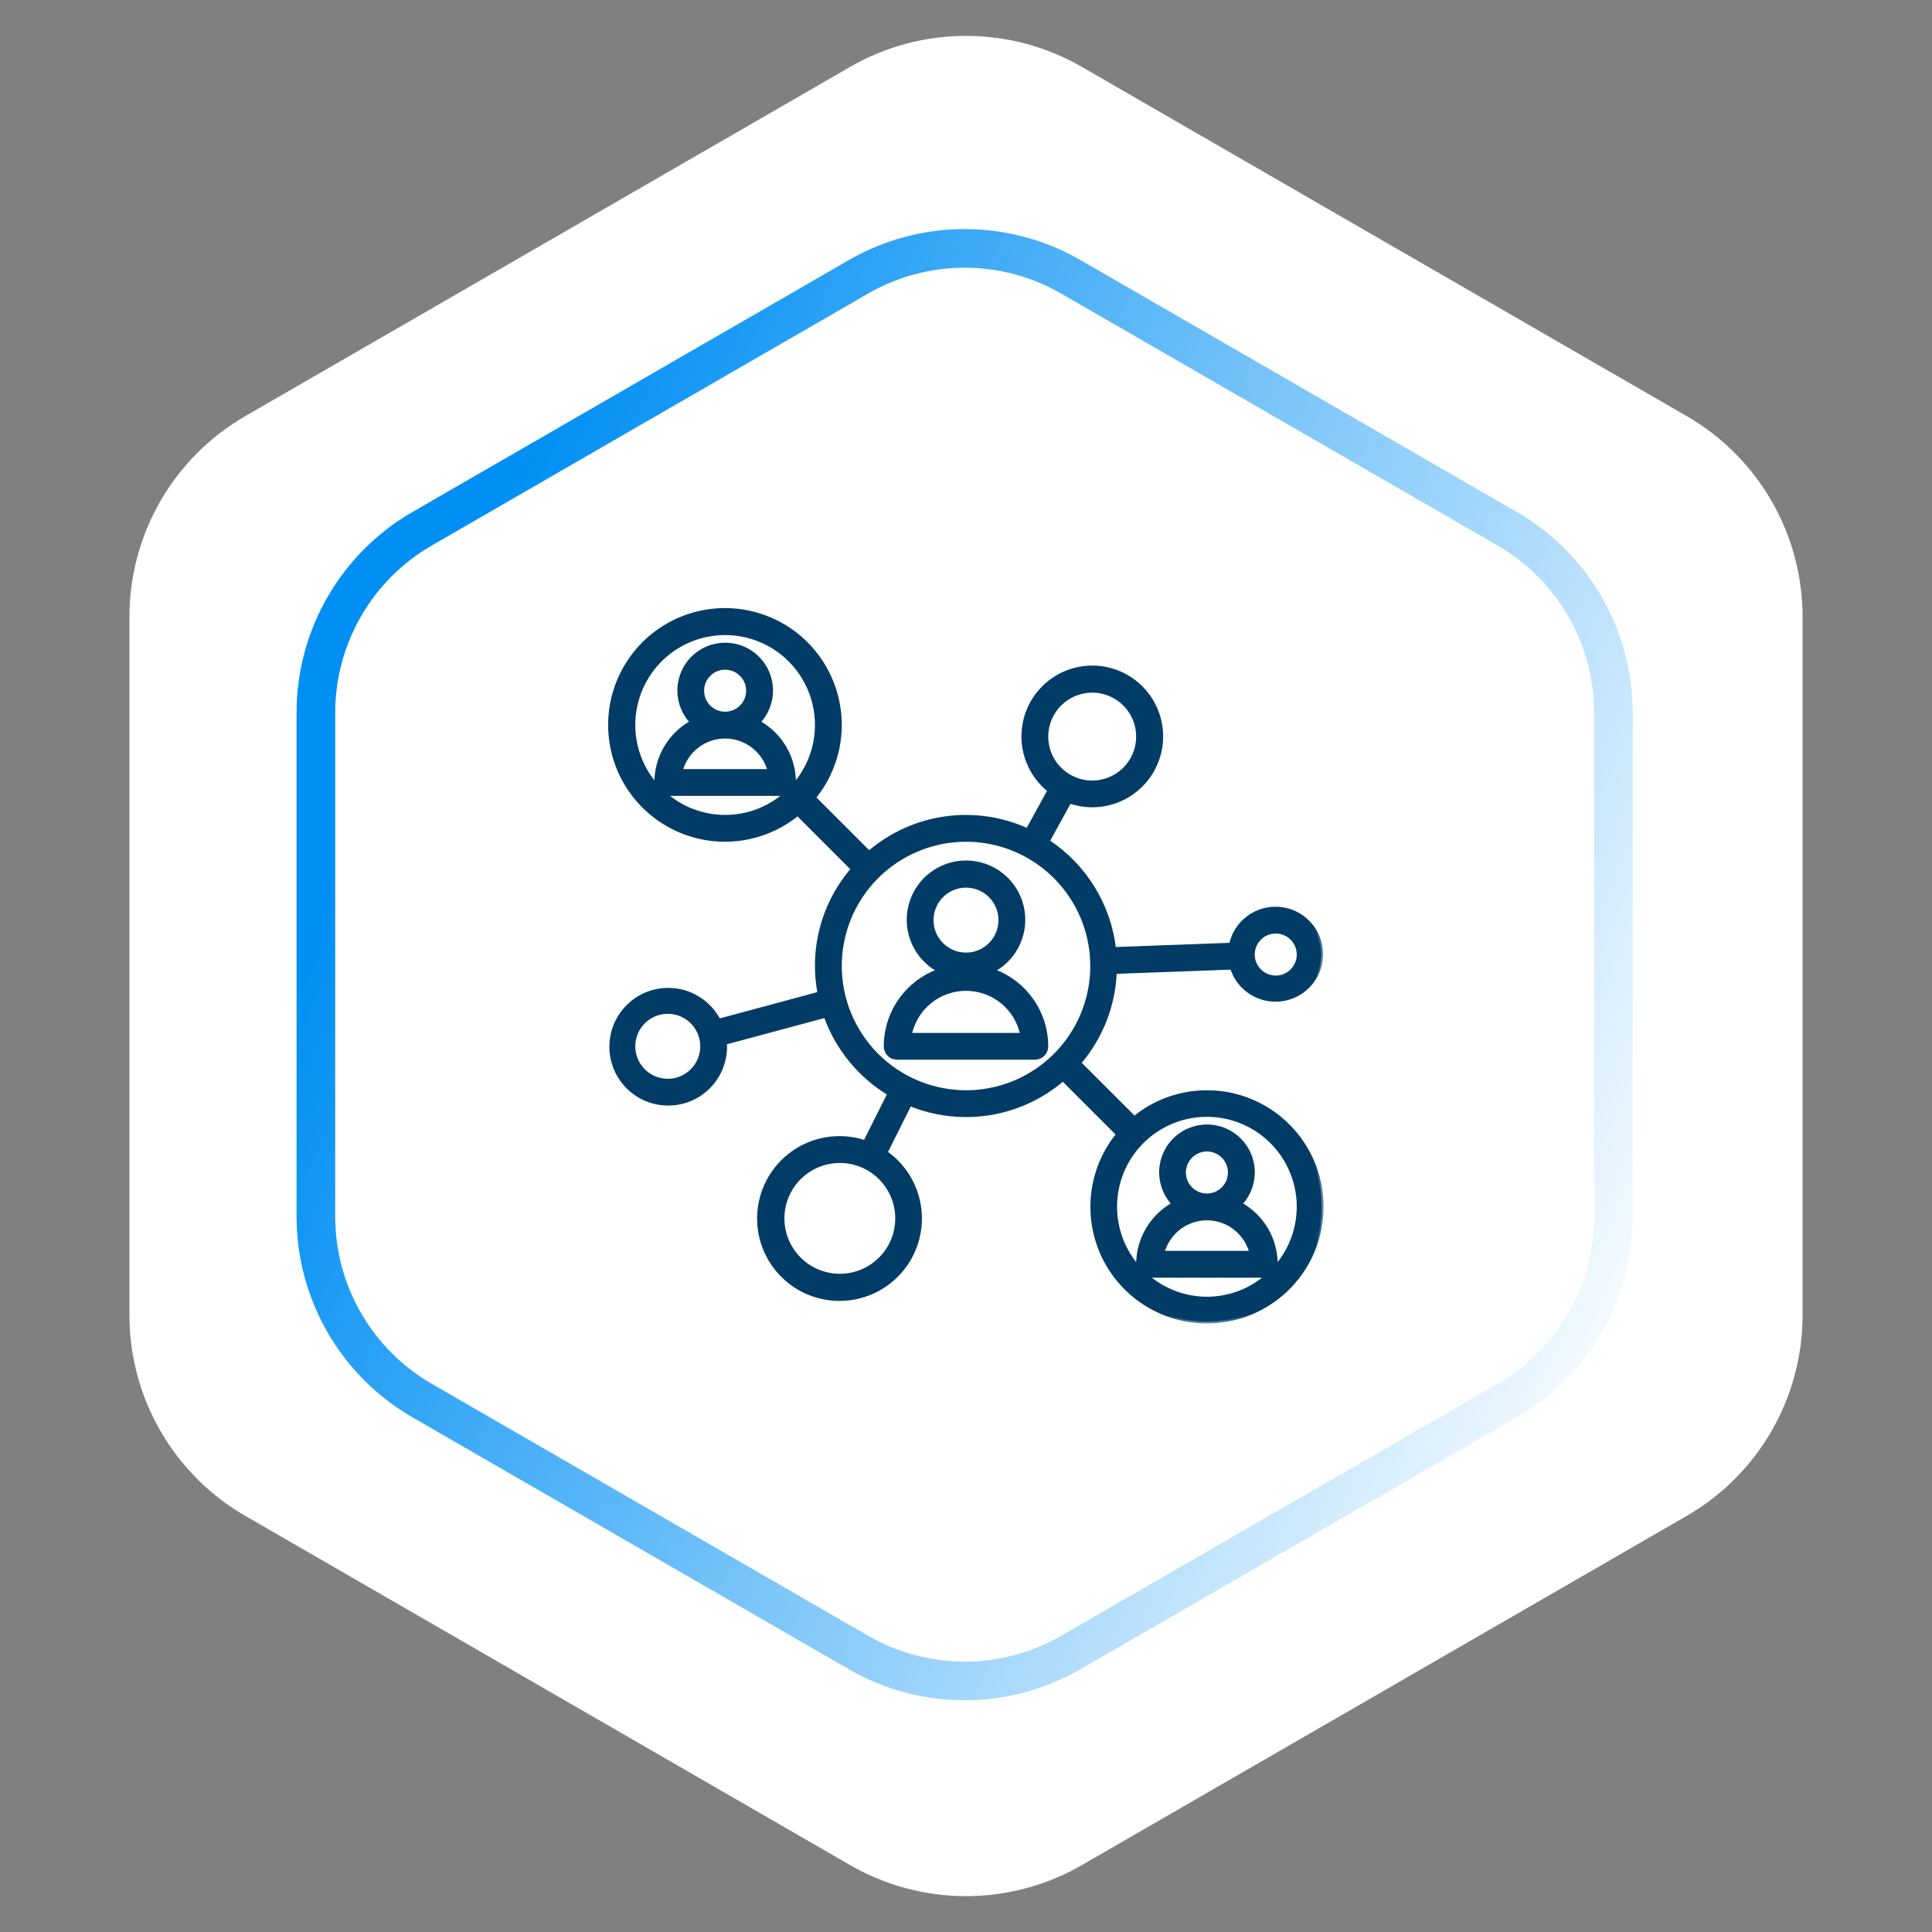 <svg width="100" height="100" viewBox="0 0 100 100" fill="none" xmlns="http://www.w3.org/2000/svg">
<rect x="0" y="0" width="100" height="100" fill="#808080" stroke="none"/>
<path d="M44 3.464C47.713 1.321 52.287 1.321 56 3.464L87.301 21.536C91.014 23.68 93.301 27.641 93.301 31.928V68.072C93.301 72.359 91.014 76.32 87.301 78.464L56 96.536C52.287 98.68 47.713 98.68 44 96.536L12.699 78.464C8.986 76.32 6.699 72.359 6.699 68.072V31.928C6.699 27.641 8.986 23.68 12.699 21.536L44 3.464Z" fill="white"/>
<path d="M44.431 14.33C47.834 12.365 52.027 12.365 55.431 14.33L78.011 27.367C81.415 29.332 83.511 32.964 83.511 36.894V62.968C83.511 66.898 81.415 70.529 78.011 72.494L55.431 85.531C52.027 87.496 47.834 87.496 44.431 85.531L21.85 72.494C18.446 70.529 16.35 66.898 16.35 62.968V36.894C16.35 32.964 18.446 29.332 21.85 27.367L44.431 14.33Z" stroke="url(#paint0_linear_1380_1463)" stroke-width="2"/>
<g clip-path="url(#clip0_1380_1463)">
<path d="M51.498 50.228C52.05 49.913 52.489 49.43 52.752 48.849C53.029 48.233 53.093 47.542 52.931 46.886C52.77 46.231 52.394 45.648 51.862 45.232C51.331 44.815 50.675 44.589 50 44.589C49.325 44.589 48.669 44.815 48.138 45.232C47.606 45.648 47.23 46.231 47.069 46.886C46.907 47.542 46.971 48.233 47.248 48.849C47.511 49.43 47.95 49.913 48.502 50.228C47.725 50.525 47.052 51.046 46.57 51.726C46.066 52.437 45.795 53.285 45.794 54.156V54.156C45.794 54.327 45.862 54.491 45.982 54.611C46.103 54.732 46.267 54.8 46.438 54.8H53.562C53.733 54.8 53.897 54.732 54.018 54.611C54.138 54.491 54.206 54.327 54.206 54.156V54.156C54.205 53.285 53.934 52.437 53.43 51.726C52.948 51.046 52.275 50.525 51.498 50.228ZM50 45.894C50.342 45.894 50.677 45.995 50.962 46.186C51.246 46.376 51.468 46.646 51.599 46.962C51.73 47.279 51.765 47.627 51.698 47.963C51.631 48.299 51.466 48.607 51.224 48.849C50.982 49.091 50.674 49.256 50.338 49.323C50.002 49.39 49.654 49.356 49.337 49.224C49.021 49.093 48.751 48.872 48.56 48.587C48.37 48.302 48.269 47.968 48.269 47.625C48.269 47.166 48.451 46.725 48.776 46.401C49.1 46.076 49.541 45.894 50 45.894ZM52.847 53.513H47.153C47.295 52.877 47.647 52.307 48.153 51.893C48.674 51.467 49.327 51.235 50 51.235C50.673 51.235 51.326 51.467 51.847 51.893C52.353 52.307 52.705 52.877 52.847 53.513Z" fill="#003C66" stroke="#003C66" stroke-width="0.1"/>
<mask id="path-4-outside-1_1380_1463" maskUnits="userSpaceOnUse" x="30.576" y="30.574" width="38" height="38" fill="black">
<rect fill="white" x="30.576" y="30.574" width="38" height="38"/>
<path d="M62.47 56.532C61.1 56.531 59.773 57.005 58.715 57.874L55.856 55.016C56.986 53.701 57.637 52.042 57.704 50.309L63.767 50.085C63.937 50.633 64.3 51.101 64.789 51.401C65.278 51.7 65.859 51.812 66.424 51.713C66.99 51.615 67.5 51.315 67.859 50.868C68.218 50.421 68.403 49.858 68.377 49.285C68.352 48.712 68.118 48.168 67.721 47.755C67.323 47.341 66.788 47.087 66.216 47.039C65.645 46.992 65.075 47.154 64.615 47.496C64.154 47.838 63.834 48.337 63.715 48.898L57.666 49.121C57.536 47.997 57.161 46.915 56.566 45.952C55.972 44.989 55.173 44.168 54.227 43.548L55.361 41.485C56.206 41.78 57.13 41.747 57.951 41.392C58.773 41.037 59.431 40.387 59.795 39.57C60.159 38.753 60.203 37.829 59.918 36.981C59.633 36.133 59.04 35.423 58.256 34.992C57.473 34.56 56.556 34.44 55.687 34.653C54.818 34.866 54.061 35.398 53.566 36.142C53.071 36.888 52.873 37.791 53.013 38.675C53.153 39.558 53.62 40.357 54.321 40.913L53.186 42.977C51.851 42.365 50.368 42.15 48.914 42.357C47.461 42.564 46.097 43.184 44.985 44.144L42.127 41.286C43.093 40.104 43.568 38.597 43.453 37.076C43.339 35.554 42.644 34.135 41.513 33.111C40.382 32.087 38.9 31.538 37.374 31.576C35.849 31.614 34.397 32.237 33.318 33.316C32.239 34.395 31.616 35.847 31.578 37.373C31.54 38.898 32.09 40.38 33.113 41.511C34.137 42.642 35.556 43.337 37.078 43.452C38.599 43.566 40.106 43.091 41.288 42.125L44.146 44.983C43.389 45.857 42.841 46.89 42.542 48.006C42.243 49.122 42.201 50.291 42.42 51.426L37.205 52.829C36.874 52.188 36.32 51.69 35.647 51.43C34.973 51.171 34.228 51.167 33.552 51.42C32.877 51.674 32.318 52.166 31.981 52.805C31.644 53.443 31.554 54.183 31.727 54.883C31.899 55.584 32.323 56.197 32.918 56.606C33.512 57.015 34.236 57.191 34.952 57.101C35.668 57.012 36.327 56.663 36.802 56.12C37.278 55.577 37.537 54.879 37.532 54.157C37.532 54.097 37.518 54.038 37.514 53.979L42.732 52.574C43.333 54.261 44.499 55.687 46.033 56.611L44.776 59.121C43.777 58.786 42.689 58.843 41.73 59.278C40.772 59.714 40.013 60.496 39.608 61.468C39.203 62.441 39.182 63.53 39.547 64.517C39.913 65.505 40.64 66.317 41.58 66.791C42.521 67.264 43.606 67.364 44.617 67.069C45.628 66.775 46.49 66.109 47.03 65.204C47.57 64.3 47.747 63.225 47.525 62.195C47.304 61.165 46.701 60.258 45.837 59.655L47.092 57.146C48.403 57.683 49.837 57.847 51.236 57.62C52.635 57.392 53.943 56.781 55.016 55.856L57.875 58.714C57.023 59.758 56.551 61.06 56.538 62.408C56.525 63.755 56.97 65.067 57.801 66.127C58.633 67.188 59.8 67.934 61.111 68.243C62.423 68.552 63.801 68.405 65.018 67.827C66.235 67.249 67.219 66.274 67.809 65.063C68.398 63.851 68.558 62.475 68.261 61.16C67.965 59.846 67.23 58.672 66.177 57.831C65.124 56.989 63.817 56.531 62.47 56.532ZM66.032 48.219C66.267 48.219 66.496 48.289 66.692 48.419C66.887 48.55 67.039 48.736 67.129 48.953C67.219 49.169 67.243 49.408 67.197 49.639C67.151 49.869 67.038 50.081 66.872 50.247C66.706 50.413 66.494 50.526 66.264 50.572C66.033 50.617 65.795 50.594 65.578 50.504C65.361 50.414 65.175 50.262 65.045 50.067C64.914 49.871 64.845 49.642 64.845 49.407C64.845 49.092 64.97 48.79 65.192 48.567C65.415 48.344 65.717 48.219 66.032 48.219ZM56.532 35.751C57.002 35.751 57.461 35.89 57.852 36.151C58.242 36.412 58.547 36.783 58.726 37.217C58.906 37.651 58.953 38.128 58.861 38.589C58.77 39.05 58.544 39.473 58.212 39.805C57.879 40.137 57.456 40.363 56.995 40.455C56.535 40.547 56.057 40.5 55.623 40.32C55.189 40.14 54.818 39.836 54.557 39.445C54.296 39.055 54.157 38.595 54.157 38.126C54.157 37.496 54.407 36.892 54.853 36.446C55.298 36.001 55.902 35.751 56.532 35.751ZM34.563 55.938C34.211 55.938 33.867 55.834 33.574 55.638C33.281 55.442 33.053 55.164 32.918 54.839C32.783 54.513 32.748 54.155 32.816 53.809C32.885 53.464 33.055 53.147 33.304 52.897C33.553 52.648 33.87 52.479 34.216 52.41C34.561 52.341 34.919 52.376 35.245 52.511C35.571 52.646 35.849 52.874 36.044 53.167C36.24 53.46 36.345 53.805 36.345 54.157C36.345 54.629 36.157 55.082 35.823 55.416C35.489 55.751 35.036 55.938 34.563 55.938ZM46.438 63.063C46.438 63.65 46.264 64.224 45.938 64.713C45.612 65.201 45.148 65.581 44.606 65.806C44.063 66.031 43.466 66.089 42.89 65.975C42.315 65.86 41.785 65.578 41.37 65.162C40.955 64.747 40.672 64.218 40.558 63.642C40.443 63.066 40.502 62.469 40.727 61.927C40.952 61.385 41.332 60.921 41.82 60.595C42.308 60.269 42.882 60.094 43.47 60.094C44.257 60.095 45.011 60.408 45.568 60.965C46.124 61.522 46.437 62.276 46.438 63.063ZM32.782 37.532C32.78 36.76 32.967 35.999 33.325 35.316C33.683 34.632 34.202 34.046 34.838 33.608C35.474 33.171 36.206 32.895 36.973 32.804C37.739 32.713 38.516 32.81 39.236 33.087C39.957 33.364 40.599 33.812 41.107 34.393C41.615 34.974 41.974 35.67 42.153 36.421C42.332 37.172 42.325 37.955 42.133 38.702C41.941 39.45 41.57 40.139 41.051 40.711C41.079 40.644 41.093 40.573 41.095 40.501C41.096 40.033 41.005 39.569 40.826 39.136C40.647 38.704 40.384 38.312 40.052 37.981C39.815 37.745 39.547 37.542 39.254 37.38C39.575 37.044 39.79 36.621 39.873 36.163C39.955 35.706 39.902 35.234 39.719 34.806C39.536 34.379 39.231 34.015 38.843 33.759C38.455 33.503 38 33.366 37.535 33.366C37.07 33.366 36.616 33.503 36.228 33.759C35.84 34.015 35.535 34.379 35.352 34.806C35.169 35.234 35.115 35.706 35.198 36.163C35.281 36.621 35.496 37.044 35.817 37.38C35.258 37.688 34.791 38.139 34.467 38.688C34.142 39.237 33.97 39.863 33.97 40.501C33.971 40.572 33.985 40.643 34.011 40.709C33.221 39.84 32.783 38.707 32.782 37.532ZM37.532 36.938C37.297 36.938 37.068 36.868 36.872 36.738C36.677 36.608 36.525 36.422 36.435 36.205C36.345 35.988 36.322 35.749 36.367 35.519C36.413 35.289 36.526 35.077 36.692 34.911C36.858 34.745 37.07 34.632 37.3 34.586C37.531 34.54 37.77 34.564 37.986 34.654C38.203 34.743 38.389 34.896 38.52 35.091C38.65 35.286 38.72 35.516 38.72 35.751C38.72 36.066 38.594 36.368 38.372 36.59C38.149 36.813 37.847 36.938 37.532 36.938ZM37.532 38.126C38.059 38.126 38.57 38.301 38.986 38.623C39.403 38.946 39.7 39.397 39.832 39.907H35.232C35.364 39.397 35.662 38.946 36.078 38.624C36.494 38.301 37.006 38.126 37.532 38.126ZM34.355 41.053C34.422 41.079 34.492 41.093 34.563 41.094H40.501C40.573 41.093 40.645 41.079 40.712 41.052C39.843 41.842 38.71 42.28 37.535 42.28C36.36 42.28 35.227 41.842 34.358 41.052L34.355 41.053ZM43.47 50.001C43.47 48.709 43.853 47.446 44.57 46.372C45.288 45.298 46.308 44.461 47.501 43.967C48.695 43.472 50.008 43.343 51.275 43.595C52.542 43.847 53.706 44.469 54.619 45.382C55.532 46.296 56.155 47.459 56.407 48.727C56.659 49.993 56.529 51.307 56.035 52.5C55.541 53.694 54.703 54.714 53.629 55.431C52.555 56.149 51.293 56.532 50.001 56.532C48.269 56.53 46.609 55.841 45.385 54.617C44.16 53.392 43.472 51.732 43.47 50.001ZM59.293 65.99C59.359 66.017 59.43 66.031 59.501 66.032H65.438C65.511 66.031 65.582 66.016 65.649 65.989C64.78 66.78 63.647 67.218 62.473 67.218C61.298 67.218 60.165 66.78 59.296 65.989L59.293 65.99ZM62.47 61.876C62.235 61.876 62.005 61.806 61.81 61.675C61.615 61.545 61.462 61.36 61.373 61.143C61.283 60.926 61.259 60.687 61.305 60.456C61.351 60.226 61.464 60.014 61.63 59.849C61.796 59.682 62.008 59.569 62.238 59.523C62.468 59.478 62.707 59.501 62.924 59.591C63.141 59.681 63.327 59.833 63.457 60.028C63.587 60.224 63.657 60.453 63.657 60.688C63.657 61.003 63.532 61.305 63.309 61.528C63.087 61.751 62.785 61.876 62.47 61.876ZM62.47 63.063C62.996 63.063 63.508 63.238 63.924 63.561C64.34 63.883 64.638 64.335 64.769 64.844H60.169C60.302 64.335 60.599 63.884 61.016 63.561C61.432 63.239 61.943 63.064 62.47 63.063ZM65.988 65.648C66.016 65.582 66.031 65.51 66.032 65.438C66.034 64.97 65.942 64.507 65.763 64.074C65.584 63.642 65.321 63.249 64.99 62.919C64.753 62.682 64.484 62.48 64.192 62.318C64.512 61.982 64.728 61.558 64.81 61.101C64.893 60.643 64.839 60.172 64.656 59.744C64.473 59.317 64.169 58.952 63.781 58.696C63.392 58.44 62.938 58.304 62.473 58.304C62.008 58.304 61.553 58.44 61.165 58.696C60.777 58.952 60.472 59.317 60.289 59.744C60.106 60.172 60.053 60.643 60.136 61.101C60.218 61.558 60.433 61.982 60.754 62.318C60.195 62.625 59.729 63.077 59.404 63.626C59.079 64.174 58.907 64.8 58.907 65.438C58.908 65.51 58.922 65.58 58.949 65.647C58.331 64.965 57.925 64.119 57.779 63.211C57.633 62.303 57.754 61.373 58.126 60.532C58.499 59.691 59.108 58.977 59.879 58.476C60.649 57.974 61.549 57.707 62.469 57.707C63.388 57.707 64.288 57.974 65.059 58.476C65.83 58.977 66.438 59.691 66.811 60.532C67.184 61.373 67.304 62.303 67.159 63.211C67.013 64.119 66.606 64.965 65.989 65.647L65.988 65.648Z"/>
</mask>
<path d="M62.47 56.532C61.1 56.531 59.773 57.005 58.715 57.874L55.856 55.016C56.986 53.701 57.637 52.042 57.704 50.309L63.767 50.085C63.937 50.633 64.3 51.101 64.789 51.401C65.278 51.7 65.859 51.812 66.424 51.713C66.99 51.615 67.5 51.315 67.859 50.868C68.218 50.421 68.403 49.858 68.377 49.285C68.352 48.712 68.118 48.168 67.721 47.755C67.323 47.341 66.788 47.087 66.216 47.039C65.645 46.992 65.075 47.154 64.615 47.496C64.154 47.838 63.834 48.337 63.715 48.898L57.666 49.121C57.536 47.997 57.161 46.915 56.566 45.952C55.972 44.989 55.173 44.168 54.227 43.548L55.361 41.485C56.206 41.78 57.13 41.747 57.951 41.392C58.773 41.037 59.431 40.387 59.795 39.57C60.159 38.753 60.203 37.829 59.918 36.981C59.633 36.133 59.04 35.423 58.256 34.992C57.473 34.56 56.556 34.44 55.687 34.653C54.818 34.866 54.061 35.398 53.566 36.142C53.071 36.888 52.873 37.791 53.013 38.675C53.153 39.558 53.62 40.357 54.321 40.913L53.186 42.977C51.851 42.365 50.368 42.15 48.914 42.357C47.461 42.564 46.097 43.184 44.985 44.144L42.127 41.286C43.093 40.104 43.568 38.597 43.453 37.076C43.339 35.554 42.644 34.135 41.513 33.111C40.382 32.087 38.9 31.538 37.374 31.576C35.849 31.614 34.397 32.237 33.318 33.316C32.239 34.395 31.616 35.847 31.578 37.373C31.54 38.898 32.09 40.38 33.113 41.511C34.137 42.642 35.556 43.337 37.078 43.452C38.599 43.566 40.106 43.091 41.288 42.125L44.146 44.983C43.389 45.857 42.841 46.89 42.542 48.006C42.243 49.122 42.201 50.291 42.42 51.426L37.205 52.829C36.874 52.188 36.32 51.69 35.647 51.43C34.973 51.171 34.228 51.167 33.552 51.42C32.877 51.674 32.318 52.166 31.981 52.805C31.644 53.443 31.554 54.183 31.727 54.883C31.899 55.584 32.323 56.197 32.918 56.606C33.512 57.015 34.236 57.191 34.952 57.101C35.668 57.012 36.327 56.663 36.802 56.12C37.278 55.577 37.537 54.879 37.532 54.157C37.532 54.097 37.518 54.038 37.514 53.979L42.732 52.574C43.333 54.261 44.499 55.687 46.033 56.611L44.776 59.121C43.777 58.786 42.689 58.843 41.73 59.278C40.772 59.714 40.013 60.496 39.608 61.468C39.203 62.441 39.182 63.53 39.547 64.517C39.913 65.505 40.64 66.317 41.58 66.791C42.521 67.264 43.606 67.364 44.617 67.069C45.628 66.775 46.49 66.109 47.03 65.204C47.57 64.3 47.747 63.225 47.525 62.195C47.304 61.165 46.701 60.258 45.837 59.655L47.092 57.146C48.403 57.683 49.837 57.847 51.236 57.62C52.635 57.392 53.943 56.781 55.016 55.856L57.875 58.714C57.023 59.758 56.551 61.06 56.538 62.408C56.525 63.755 56.97 65.067 57.801 66.127C58.633 67.188 59.8 67.934 61.111 68.243C62.423 68.552 63.801 68.405 65.018 67.827C66.235 67.249 67.219 66.274 67.809 65.063C68.398 63.851 68.558 62.475 68.261 61.16C67.965 59.846 67.23 58.672 66.177 57.831C65.124 56.989 63.817 56.531 62.47 56.532ZM66.032 48.219C66.267 48.219 66.496 48.289 66.692 48.419C66.887 48.55 67.039 48.736 67.129 48.953C67.219 49.169 67.243 49.408 67.197 49.639C67.151 49.869 67.038 50.081 66.872 50.247C66.706 50.413 66.494 50.526 66.264 50.572C66.033 50.617 65.795 50.594 65.578 50.504C65.361 50.414 65.175 50.262 65.045 50.067C64.914 49.871 64.845 49.642 64.845 49.407C64.845 49.092 64.97 48.79 65.192 48.567C65.415 48.344 65.717 48.219 66.032 48.219ZM56.532 35.751C57.002 35.751 57.461 35.89 57.852 36.151C58.242 36.412 58.547 36.783 58.726 37.217C58.906 37.651 58.953 38.128 58.861 38.589C58.77 39.05 58.544 39.473 58.212 39.805C57.879 40.137 57.456 40.363 56.995 40.455C56.535 40.547 56.057 40.5 55.623 40.32C55.189 40.14 54.818 39.836 54.557 39.445C54.296 39.055 54.157 38.595 54.157 38.126C54.157 37.496 54.407 36.892 54.853 36.446C55.298 36.001 55.902 35.751 56.532 35.751ZM34.563 55.938C34.211 55.938 33.867 55.834 33.574 55.638C33.281 55.442 33.053 55.164 32.918 54.839C32.783 54.513 32.748 54.155 32.816 53.809C32.885 53.464 33.055 53.147 33.304 52.897C33.553 52.648 33.87 52.479 34.216 52.41C34.561 52.341 34.919 52.376 35.245 52.511C35.571 52.646 35.849 52.874 36.044 53.167C36.24 53.46 36.345 53.805 36.345 54.157C36.345 54.629 36.157 55.082 35.823 55.416C35.489 55.751 35.036 55.938 34.563 55.938ZM46.438 63.063C46.438 63.65 46.264 64.224 45.938 64.713C45.612 65.201 45.148 65.581 44.606 65.806C44.063 66.031 43.466 66.089 42.89 65.975C42.315 65.86 41.785 65.578 41.37 65.162C40.955 64.747 40.672 64.218 40.558 63.642C40.443 63.066 40.502 62.469 40.727 61.927C40.952 61.385 41.332 60.921 41.82 60.595C42.308 60.269 42.882 60.094 43.47 60.094C44.257 60.095 45.011 60.408 45.568 60.965C46.124 61.522 46.437 62.276 46.438 63.063ZM32.782 37.532C32.78 36.76 32.967 35.999 33.325 35.316C33.683 34.632 34.202 34.046 34.838 33.608C35.474 33.171 36.206 32.895 36.973 32.804C37.739 32.713 38.516 32.81 39.236 33.087C39.957 33.364 40.599 33.812 41.107 34.393C41.615 34.974 41.974 35.67 42.153 36.421C42.332 37.172 42.325 37.955 42.133 38.702C41.941 39.45 41.57 40.139 41.051 40.711C41.079 40.644 41.093 40.573 41.095 40.501C41.096 40.033 41.005 39.569 40.826 39.136C40.647 38.704 40.384 38.312 40.052 37.981C39.815 37.745 39.547 37.542 39.254 37.38C39.575 37.044 39.79 36.621 39.873 36.163C39.955 35.706 39.902 35.234 39.719 34.806C39.536 34.379 39.231 34.015 38.843 33.759C38.455 33.503 38 33.366 37.535 33.366C37.07 33.366 36.616 33.503 36.228 33.759C35.84 34.015 35.535 34.379 35.352 34.806C35.169 35.234 35.115 35.706 35.198 36.163C35.281 36.621 35.496 37.044 35.817 37.38C35.258 37.688 34.791 38.139 34.467 38.688C34.142 39.237 33.97 39.863 33.97 40.501C33.971 40.572 33.985 40.643 34.011 40.709C33.221 39.84 32.783 38.707 32.782 37.532ZM37.532 36.938C37.297 36.938 37.068 36.868 36.872 36.738C36.677 36.608 36.525 36.422 36.435 36.205C36.345 35.988 36.322 35.749 36.367 35.519C36.413 35.289 36.526 35.077 36.692 34.911C36.858 34.745 37.07 34.632 37.3 34.586C37.531 34.54 37.77 34.564 37.986 34.654C38.203 34.743 38.389 34.896 38.52 35.091C38.65 35.286 38.72 35.516 38.72 35.751C38.72 36.066 38.594 36.368 38.372 36.59C38.149 36.813 37.847 36.938 37.532 36.938ZM37.532 38.126C38.059 38.126 38.57 38.301 38.986 38.623C39.403 38.946 39.7 39.397 39.832 39.907H35.232C35.364 39.397 35.662 38.946 36.078 38.624C36.494 38.301 37.006 38.126 37.532 38.126ZM34.355 41.053C34.422 41.079 34.492 41.093 34.563 41.094H40.501C40.573 41.093 40.645 41.079 40.712 41.052C39.843 41.842 38.71 42.28 37.535 42.28C36.36 42.28 35.227 41.842 34.358 41.052L34.355 41.053ZM43.47 50.001C43.47 48.709 43.853 47.446 44.57 46.372C45.288 45.298 46.308 44.461 47.501 43.967C48.695 43.472 50.008 43.343 51.275 43.595C52.542 43.847 53.706 44.469 54.619 45.382C55.532 46.296 56.155 47.459 56.407 48.727C56.659 49.993 56.529 51.307 56.035 52.5C55.541 53.694 54.703 54.714 53.629 55.431C52.555 56.149 51.293 56.532 50.001 56.532C48.269 56.53 46.609 55.841 45.385 54.617C44.16 53.392 43.472 51.732 43.47 50.001ZM59.293 65.99C59.359 66.017 59.43 66.031 59.501 66.032H65.438C65.511 66.031 65.582 66.016 65.649 65.989C64.78 66.78 63.647 67.218 62.473 67.218C61.298 67.218 60.165 66.78 59.296 65.989L59.293 65.99ZM62.47 61.876C62.235 61.876 62.005 61.806 61.81 61.675C61.615 61.545 61.462 61.36 61.373 61.143C61.283 60.926 61.259 60.687 61.305 60.456C61.351 60.226 61.464 60.014 61.63 59.849C61.796 59.682 62.008 59.569 62.238 59.523C62.468 59.478 62.707 59.501 62.924 59.591C63.141 59.681 63.327 59.833 63.457 60.028C63.587 60.224 63.657 60.453 63.657 60.688C63.657 61.003 63.532 61.305 63.309 61.528C63.087 61.751 62.785 61.876 62.47 61.876ZM62.47 63.063C62.996 63.063 63.508 63.238 63.924 63.561C64.34 63.883 64.638 64.335 64.769 64.844H60.169C60.302 64.335 60.599 63.884 61.016 63.561C61.432 63.239 61.943 63.064 62.47 63.063ZM65.988 65.648C66.016 65.582 66.031 65.51 66.032 65.438C66.034 64.97 65.942 64.507 65.763 64.074C65.584 63.642 65.321 63.249 64.99 62.919C64.753 62.682 64.484 62.48 64.192 62.318C64.512 61.982 64.728 61.558 64.81 61.101C64.893 60.643 64.839 60.172 64.656 59.744C64.473 59.317 64.169 58.952 63.781 58.696C63.392 58.44 62.938 58.304 62.473 58.304C62.008 58.304 61.553 58.44 61.165 58.696C60.777 58.952 60.472 59.317 60.289 59.744C60.106 60.172 60.053 60.643 60.136 61.101C60.218 61.558 60.433 61.982 60.754 62.318C60.195 62.625 59.729 63.077 59.404 63.626C59.079 64.174 58.907 64.8 58.907 65.438C58.908 65.51 58.922 65.58 58.949 65.647C58.331 64.965 57.925 64.119 57.779 63.211C57.633 62.303 57.754 61.373 58.126 60.532C58.499 59.691 59.108 58.977 59.879 58.476C60.649 57.974 61.549 57.707 62.469 57.707C63.388 57.707 64.288 57.974 65.059 58.476C65.83 58.977 66.438 59.691 66.811 60.532C67.184 61.373 67.304 62.303 67.159 63.211C67.013 64.119 66.606 64.965 65.989 65.647L65.988 65.648Z" fill="#003C66"/>
<path d="M62.47 56.532C61.1 56.531 59.773 57.005 58.715 57.874L55.856 55.016C56.986 53.701 57.637 52.042 57.704 50.309L63.767 50.085C63.937 50.633 64.3 51.101 64.789 51.401C65.278 51.7 65.859 51.812 66.424 51.713C66.99 51.615 67.5 51.315 67.859 50.868C68.218 50.421 68.403 49.858 68.377 49.285C68.352 48.712 68.118 48.168 67.721 47.755C67.323 47.341 66.788 47.087 66.216 47.039C65.645 46.992 65.075 47.154 64.615 47.496C64.154 47.838 63.834 48.337 63.715 48.898L57.666 49.121C57.536 47.997 57.161 46.915 56.566 45.952C55.972 44.989 55.173 44.168 54.227 43.548L55.361 41.485C56.206 41.78 57.13 41.747 57.951 41.392C58.773 41.037 59.431 40.387 59.795 39.57C60.159 38.753 60.203 37.829 59.918 36.981C59.633 36.133 59.04 35.423 58.256 34.992C57.473 34.56 56.556 34.44 55.687 34.653C54.818 34.866 54.061 35.398 53.566 36.142C53.071 36.888 52.873 37.791 53.013 38.675C53.153 39.558 53.62 40.357 54.321 40.913L53.186 42.977C51.851 42.365 50.368 42.15 48.914 42.357C47.461 42.564 46.097 43.184 44.985 44.144L42.127 41.286C43.093 40.104 43.568 38.597 43.453 37.076C43.339 35.554 42.644 34.135 41.513 33.111C40.382 32.087 38.9 31.538 37.374 31.576C35.849 31.614 34.397 32.237 33.318 33.316C32.239 34.395 31.616 35.847 31.578 37.373C31.54 38.898 32.09 40.38 33.113 41.511C34.137 42.642 35.556 43.337 37.078 43.452C38.599 43.566 40.106 43.091 41.288 42.125L44.146 44.983C43.389 45.857 42.841 46.89 42.542 48.006C42.243 49.122 42.201 50.291 42.42 51.426L37.205 52.829C36.874 52.188 36.32 51.69 35.647 51.43C34.973 51.171 34.228 51.167 33.552 51.42C32.877 51.674 32.318 52.166 31.981 52.805C31.644 53.443 31.554 54.183 31.727 54.883C31.899 55.584 32.323 56.197 32.918 56.606C33.512 57.015 34.236 57.191 34.952 57.101C35.668 57.012 36.327 56.663 36.802 56.12C37.278 55.577 37.537 54.879 37.532 54.157C37.532 54.097 37.518 54.038 37.514 53.979L42.732 52.574C43.333 54.261 44.499 55.687 46.033 56.611L44.776 59.121C43.777 58.786 42.689 58.843 41.73 59.278C40.772 59.714 40.013 60.496 39.608 61.468C39.203 62.441 39.182 63.53 39.547 64.517C39.913 65.505 40.64 66.317 41.58 66.791C42.521 67.264 43.606 67.364 44.617 67.069C45.628 66.775 46.49 66.109 47.03 65.204C47.57 64.3 47.747 63.225 47.525 62.195C47.304 61.165 46.701 60.258 45.837 59.655L47.092 57.146C48.403 57.683 49.837 57.847 51.236 57.62C52.635 57.392 53.943 56.781 55.016 55.856L57.875 58.714C57.023 59.758 56.551 61.06 56.538 62.408C56.525 63.755 56.97 65.067 57.801 66.127C58.633 67.188 59.8 67.934 61.111 68.243C62.423 68.552 63.801 68.405 65.018 67.827C66.235 67.249 67.219 66.274 67.809 65.063C68.398 63.851 68.558 62.475 68.261 61.16C67.965 59.846 67.23 58.672 66.177 57.831C65.124 56.989 63.817 56.531 62.47 56.532ZM66.032 48.219C66.267 48.219 66.496 48.289 66.692 48.419C66.887 48.55 67.039 48.736 67.129 48.953C67.219 49.169 67.243 49.408 67.197 49.639C67.151 49.869 67.038 50.081 66.872 50.247C66.706 50.413 66.494 50.526 66.264 50.572C66.033 50.617 65.795 50.594 65.578 50.504C65.361 50.414 65.175 50.262 65.045 50.067C64.914 49.871 64.845 49.642 64.845 49.407C64.845 49.092 64.97 48.79 65.192 48.567C65.415 48.344 65.717 48.219 66.032 48.219ZM56.532 35.751C57.002 35.751 57.461 35.89 57.852 36.151C58.242 36.412 58.547 36.783 58.726 37.217C58.906 37.651 58.953 38.128 58.861 38.589C58.77 39.05 58.544 39.473 58.212 39.805C57.879 40.137 57.456 40.363 56.995 40.455C56.535 40.547 56.057 40.5 55.623 40.32C55.189 40.14 54.818 39.836 54.557 39.445C54.296 39.055 54.157 38.595 54.157 38.126C54.157 37.496 54.407 36.892 54.853 36.446C55.298 36.001 55.902 35.751 56.532 35.751ZM34.563 55.938C34.211 55.938 33.867 55.834 33.574 55.638C33.281 55.442 33.053 55.164 32.918 54.839C32.783 54.513 32.748 54.155 32.816 53.809C32.885 53.464 33.055 53.147 33.304 52.897C33.553 52.648 33.87 52.479 34.216 52.41C34.561 52.341 34.919 52.376 35.245 52.511C35.571 52.646 35.849 52.874 36.044 53.167C36.24 53.46 36.345 53.805 36.345 54.157C36.345 54.629 36.157 55.082 35.823 55.416C35.489 55.751 35.036 55.938 34.563 55.938ZM46.438 63.063C46.438 63.65 46.264 64.224 45.938 64.713C45.612 65.201 45.148 65.581 44.606 65.806C44.063 66.031 43.466 66.089 42.89 65.975C42.315 65.86 41.785 65.578 41.37 65.162C40.955 64.747 40.672 64.218 40.558 63.642C40.443 63.066 40.502 62.469 40.727 61.927C40.952 61.385 41.332 60.921 41.82 60.595C42.308 60.269 42.882 60.094 43.47 60.094C44.257 60.095 45.011 60.408 45.568 60.965C46.124 61.522 46.437 62.276 46.438 63.063ZM32.782 37.532C32.78 36.76 32.967 35.999 33.325 35.316C33.683 34.632 34.202 34.046 34.838 33.608C35.474 33.171 36.206 32.895 36.973 32.804C37.739 32.713 38.516 32.81 39.236 33.087C39.957 33.364 40.599 33.812 41.107 34.393C41.615 34.974 41.974 35.67 42.153 36.421C42.332 37.172 42.325 37.955 42.133 38.702C41.941 39.45 41.57 40.139 41.051 40.711C41.079 40.644 41.093 40.573 41.095 40.501C41.096 40.033 41.005 39.569 40.826 39.136C40.647 38.704 40.384 38.312 40.052 37.981C39.815 37.745 39.547 37.542 39.254 37.38C39.575 37.044 39.79 36.621 39.873 36.163C39.955 35.706 39.902 35.234 39.719 34.806C39.536 34.379 39.231 34.015 38.843 33.759C38.455 33.503 38 33.366 37.535 33.366C37.07 33.366 36.616 33.503 36.228 33.759C35.84 34.015 35.535 34.379 35.352 34.806C35.169 35.234 35.115 35.706 35.198 36.163C35.281 36.621 35.496 37.044 35.817 37.38C35.258 37.688 34.791 38.139 34.467 38.688C34.142 39.237 33.97 39.863 33.97 40.501C33.971 40.572 33.985 40.643 34.011 40.709C33.221 39.84 32.783 38.707 32.782 37.532ZM37.532 36.938C37.297 36.938 37.068 36.868 36.872 36.738C36.677 36.608 36.525 36.422 36.435 36.205C36.345 35.988 36.322 35.749 36.367 35.519C36.413 35.289 36.526 35.077 36.692 34.911C36.858 34.745 37.07 34.632 37.3 34.586C37.531 34.54 37.77 34.564 37.986 34.654C38.203 34.743 38.389 34.896 38.52 35.091C38.65 35.286 38.72 35.516 38.72 35.751C38.72 36.066 38.594 36.368 38.372 36.59C38.149 36.813 37.847 36.938 37.532 36.938ZM37.532 38.126C38.059 38.126 38.57 38.301 38.986 38.623C39.403 38.946 39.7 39.397 39.832 39.907H35.232C35.364 39.397 35.662 38.946 36.078 38.624C36.494 38.301 37.006 38.126 37.532 38.126ZM34.355 41.053C34.422 41.079 34.492 41.093 34.563 41.094H40.501C40.573 41.093 40.645 41.079 40.712 41.052C39.843 41.842 38.71 42.28 37.535 42.28C36.36 42.28 35.227 41.842 34.358 41.052L34.355 41.053ZM43.47 50.001C43.47 48.709 43.853 47.446 44.57 46.372C45.288 45.298 46.308 44.461 47.501 43.967C48.695 43.472 50.008 43.343 51.275 43.595C52.542 43.847 53.706 44.469 54.619 45.382C55.532 46.296 56.155 47.459 56.407 48.727C56.659 49.993 56.529 51.307 56.035 52.5C55.541 53.694 54.703 54.714 53.629 55.431C52.555 56.149 51.293 56.532 50.001 56.532C48.269 56.53 46.609 55.841 45.385 54.617C44.16 53.392 43.472 51.732 43.47 50.001ZM59.293 65.99C59.359 66.017 59.43 66.031 59.501 66.032H65.438C65.511 66.031 65.582 66.016 65.649 65.989C64.78 66.78 63.647 67.218 62.473 67.218C61.298 67.218 60.165 66.78 59.296 65.989L59.293 65.99ZM62.47 61.876C62.235 61.876 62.005 61.806 61.81 61.675C61.615 61.545 61.462 61.36 61.373 61.143C61.283 60.926 61.259 60.687 61.305 60.456C61.351 60.226 61.464 60.014 61.63 59.849C61.796 59.682 62.008 59.569 62.238 59.523C62.468 59.478 62.707 59.501 62.924 59.591C63.141 59.681 63.327 59.833 63.457 60.028C63.587 60.224 63.657 60.453 63.657 60.688C63.657 61.003 63.532 61.305 63.309 61.528C63.087 61.751 62.785 61.876 62.47 61.876ZM62.47 63.063C62.996 63.063 63.508 63.238 63.924 63.561C64.34 63.883 64.638 64.335 64.769 64.844H60.169C60.302 64.335 60.599 63.884 61.016 63.561C61.432 63.239 61.943 63.064 62.47 63.063ZM65.988 65.648C66.016 65.582 66.031 65.51 66.032 65.438C66.034 64.97 65.942 64.507 65.763 64.074C65.584 63.642 65.321 63.249 64.99 62.919C64.753 62.682 64.484 62.48 64.192 62.318C64.512 61.982 64.728 61.558 64.81 61.101C64.893 60.643 64.839 60.172 64.656 59.744C64.473 59.317 64.169 58.952 63.781 58.696C63.392 58.44 62.938 58.304 62.473 58.304C62.008 58.304 61.553 58.44 61.165 58.696C60.777 58.952 60.472 59.317 60.289 59.744C60.106 60.172 60.053 60.643 60.136 61.101C60.218 61.558 60.433 61.982 60.754 62.318C60.195 62.625 59.729 63.077 59.404 63.626C59.079 64.174 58.907 64.8 58.907 65.438C58.908 65.51 58.922 65.58 58.949 65.647C58.331 64.965 57.925 64.119 57.779 63.211C57.633 62.303 57.754 61.373 58.126 60.532C58.499 59.691 59.108 58.977 59.879 58.476C60.649 57.974 61.549 57.707 62.469 57.707C63.388 57.707 64.288 57.974 65.059 58.476C65.83 58.977 66.438 59.691 66.811 60.532C67.184 61.373 67.304 62.303 67.159 63.211C67.013 64.119 66.606 64.965 65.989 65.647L65.988 65.648Z" stroke="#003C66" stroke-width="0.2" mask="url(#path-4-outside-1_1380_1463)"/>
</g>
<defs>
<linearGradient id="paint0_linear_1380_1463" x1="32.569" y1="10" x2="99.791" y2="39.145" gradientUnits="userSpaceOnUse">
<stop stop-color="#008FF4"/>
<stop offset="1" stop-color="white"/>
</linearGradient>
<clipPath id="clip0_1380_1463">
<rect width="38" height="38" fill="white" transform="translate(31 31)"/>
</clipPath>
</defs>
</svg>
